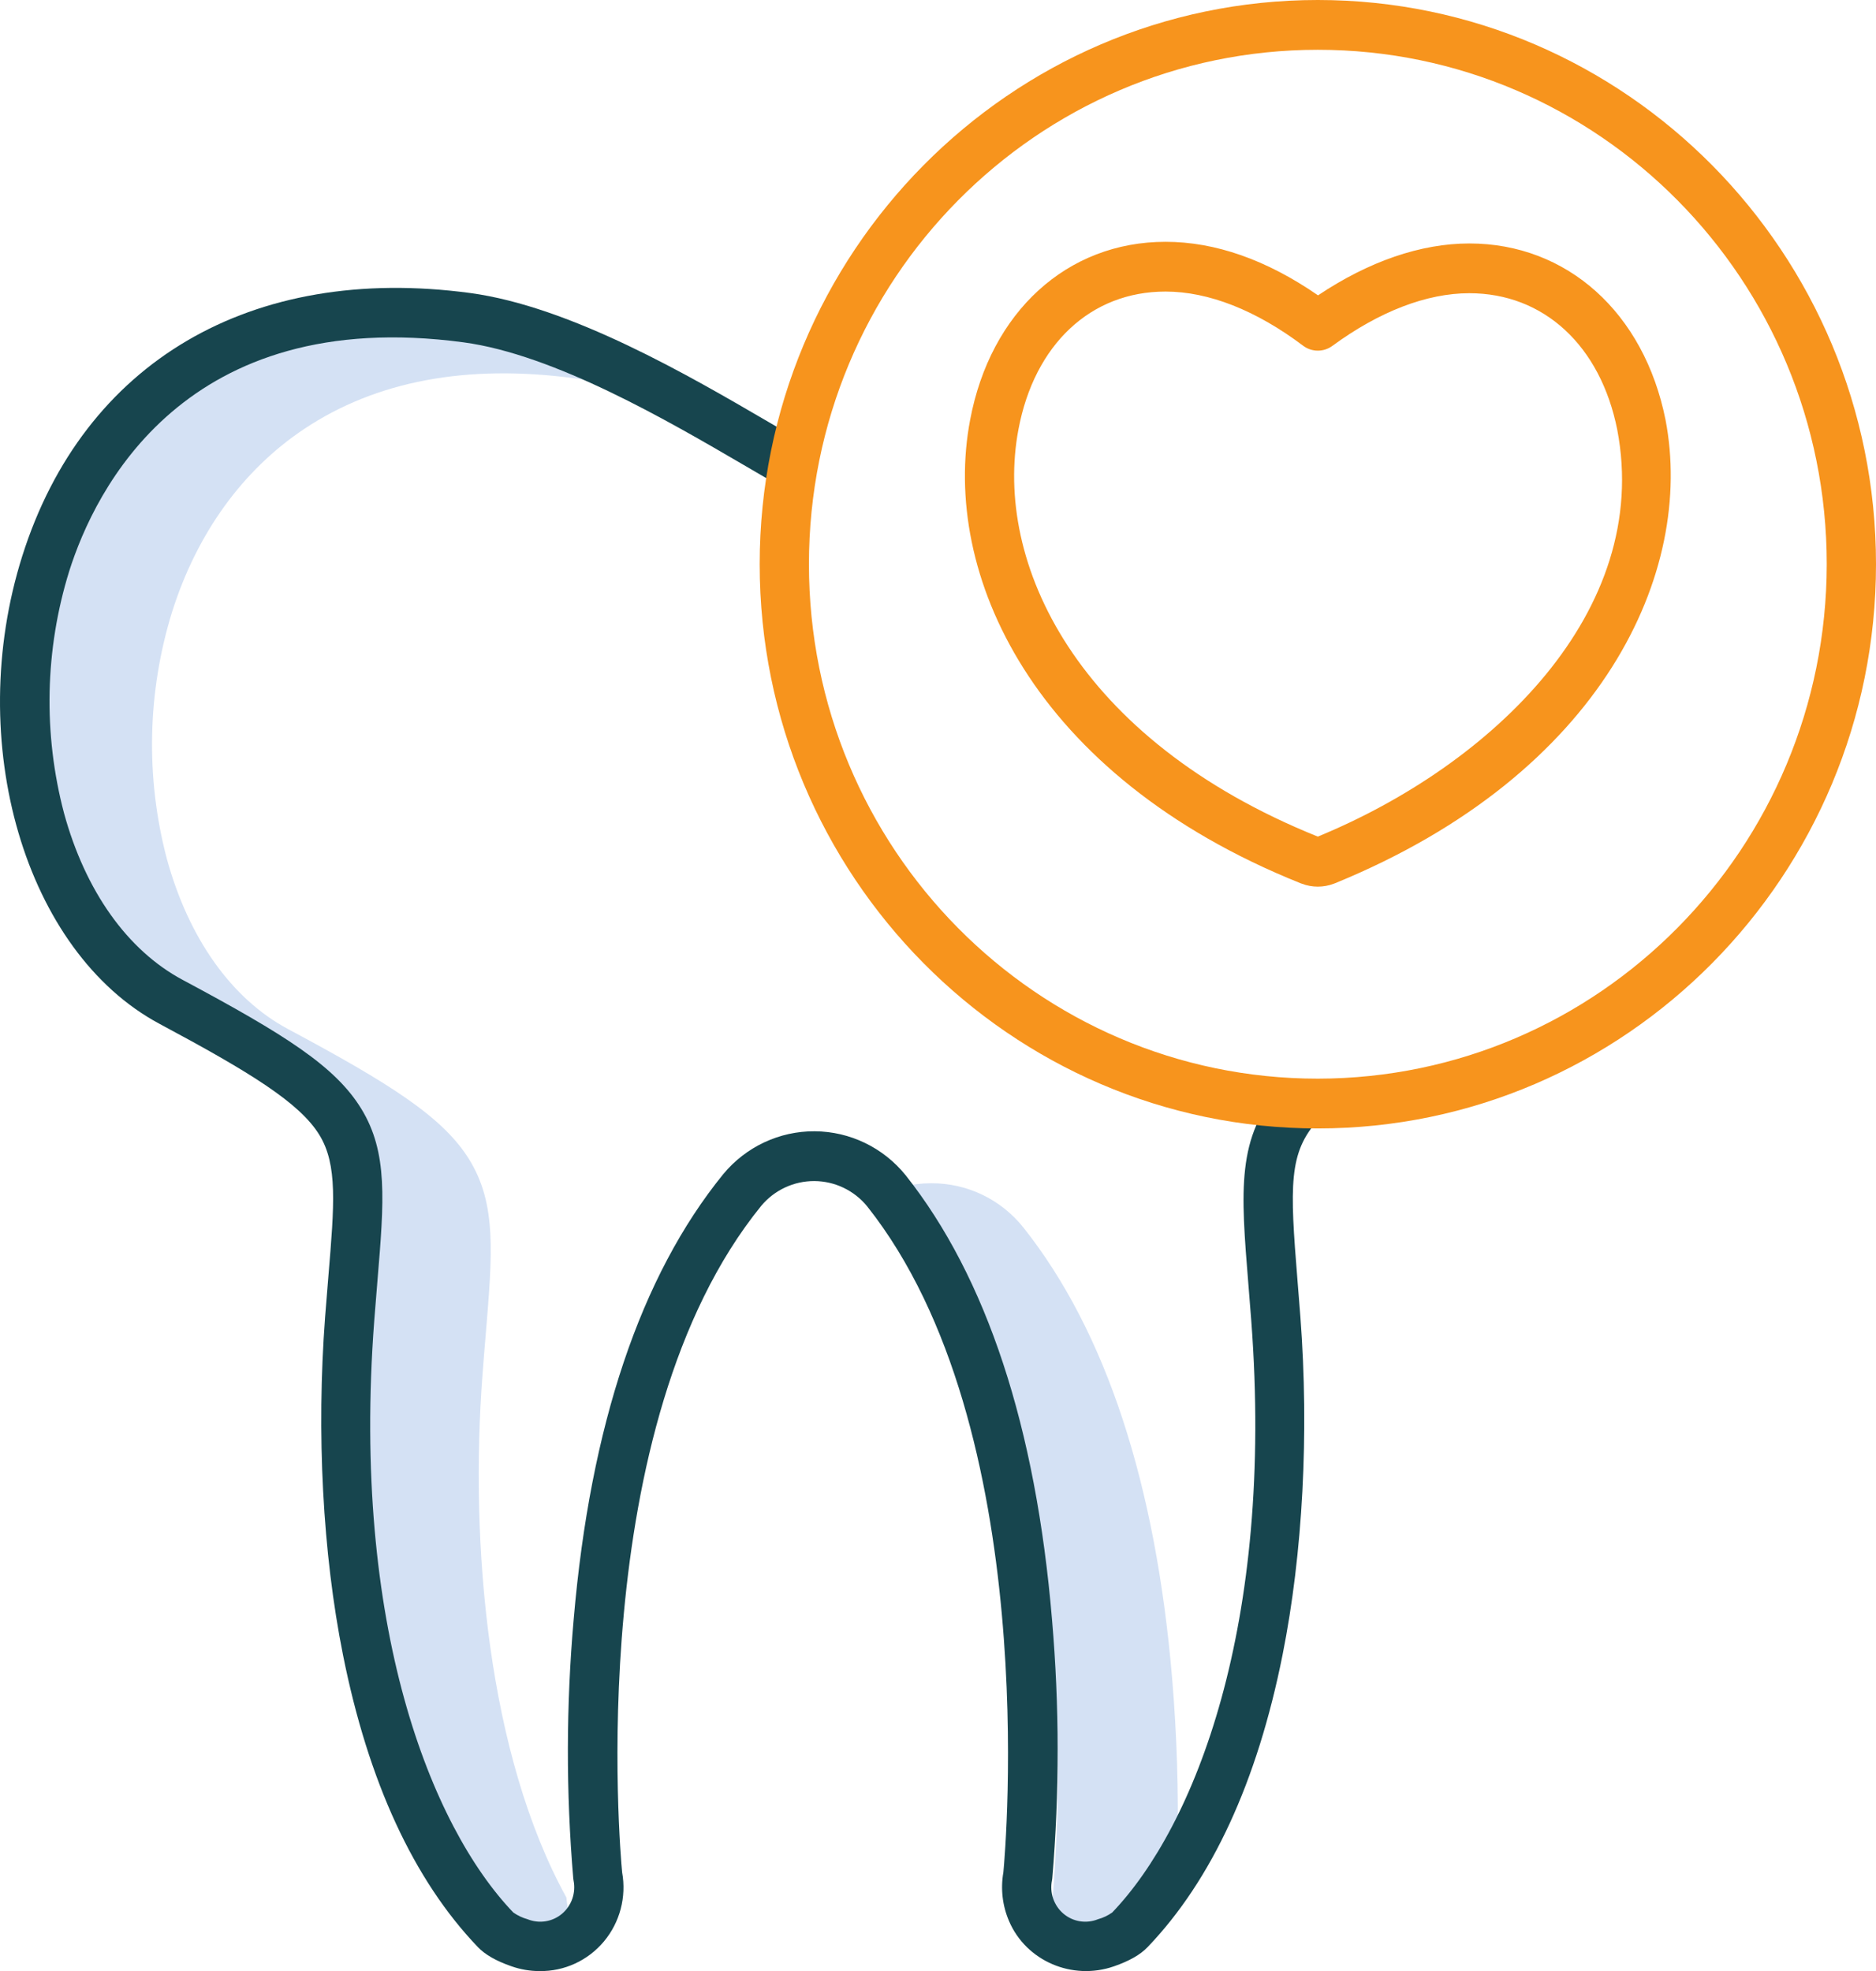 <?xml version="1.0" encoding="UTF-8"?>
<svg width="59px" height="62px" viewBox="0 0 59 62" version="1.1" xmlns="http://www.w3.org/2000/svg" xmlns:xlink="http://www.w3.org/1999/xlink">
    <title>icon/beliefs</title>
    <g id="Desktop" stroke="none" stroke-width="1" fill="none" fill-rule="evenodd">
        <g id="desktop/about-us" transform="translate(-399, -1208)" fill-rule="nonzero">
            <g id="section-2" transform="translate(0, 802)">
                <g id="card/dentist" transform="translate(150, 356)">
                    <g id="007-assistance-copy" transform="translate(224, 26)">
                        <g id="icon/beliefs" transform="translate(25, 24)">
                            <path d="M36.867,52.834 C36.35,46.661 34.776,41.877 32.188,38.614 C31.48,37.724 30.41,37.211 29.281,37.219 C28.983,37.219 28.686,37.254 28.396,37.324 C28.4,37.33 28.404,37.335 28.409,37.34 C30.996,40.604 32.57,45.388 33.088,51.56 C33.324,54.31 33.327,57.075 33.096,59.826 C33.094,59.847 33.091,59.868 33.087,59.888 C33.004,60.297 33.15,60.718 33.466,60.985 C33.782,61.252 34.218,61.322 34.6,61.168 C34.769,61.122 34.929,61.046 35.071,60.943 C35.851,60.111 36.511,59.172 37.033,58.153 C37.069,56.378 37.014,54.603 36.867,52.834 L36.867,52.834 Z" id="Path" fill="#D4E1F4"></path>
                            <path d="M17.827,59.826 C17.826,59.812 17.821,59.764 17.814,59.688 C15.332,55.173 14.773,48.547 15.174,43.245 C15.208,42.788 15.244,42.363 15.277,41.966 C15.489,39.416 15.617,37.876 14.764,36.483 C13.943,35.141 12.269,34.087 9.055,32.367 C7.284,31.418 5.932,29.516 5.246,27.01 C4.574,24.458 4.632,21.765 5.413,19.245 C6.194,16.774 7.631,14.784 9.568,13.492 C11.831,11.982 14.69,11.446 18.067,11.899 C18.187,11.915 18.307,11.935 18.429,11.956 C17.02,11.314 15.582,10.799 14.288,10.625 C10.91,10.172 8.051,10.708 5.788,12.218 C3.851,13.511 2.414,15.5 1.632,17.972 C0.851,20.492 0.793,23.184 1.466,25.736 C2.151,28.242 3.503,30.145 5.275,31.093 C8.489,32.813 10.162,33.868 10.983,35.209 C11.837,36.602 11.708,38.142 11.496,40.692 C11.463,41.089 11.428,41.514 11.393,41.971 C10.908,48.384 11.825,56.736 15.853,60.944 C15.995,61.046 16.154,61.122 16.322,61.168 C16.705,61.322 17.14,61.252 17.456,60.985 C17.772,60.718 17.918,60.297 17.836,59.889 C17.832,59.868 17.829,59.847 17.827,59.826 Z" id="Path" fill="#D4E1F4"></path>
                            <path d="M5.016,32.204 C7.866,33.729 9.426,34.689 10.045,35.7 C10.62,36.638 10.516,37.886 10.327,40.152 C10.295,40.545 10.26,40.967 10.225,41.42 C9.949,45.079 10.148,48.856 10.787,52.055 C11.583,56.044 13.011,59.137 15.03,61.246 C15.258,61.484 15.604,61.682 16.088,61.85 C16.371,61.949 16.669,62 16.969,62 C17.748,62.011 18.491,61.669 18.994,61.067 C19.496,60.466 19.706,59.669 19.566,58.894 C19.5,58.199 18.318,44.849 23.941,37.929 C24.356,37.432 24.968,37.147 25.611,37.15 C26.254,37.153 26.863,37.444 27.273,37.946 C32.786,44.9 31.622,58.199 31.556,58.894 C31.465,59.413 31.527,59.947 31.735,60.429 C32.272,61.683 33.722,62.307 35.035,61.85 C35.518,61.682 35.864,61.485 36.092,61.246 C38.112,59.137 39.54,56.044 40.336,52.055 C40.974,48.856 41.174,45.079 40.897,41.42 C40.867,41.019 40.836,40.642 40.807,40.288 C40.561,37.266 40.527,36.261 41.453,35.227 L40.306,34.176 C38.884,35.762 39.019,37.416 39.263,40.417 C39.292,40.768 39.322,41.141 39.352,41.539 C40.079,51.139 37.57,57.451 34.981,60.155 C34.845,60.253 34.692,60.325 34.531,60.369 C34.165,60.517 33.749,60.451 33.447,60.196 C33.145,59.94 33.006,59.538 33.085,59.149 C33.089,59.127 33.092,59.106 33.094,59.084 C33.322,56.38 33.319,53.66 33.087,50.956 C32.578,44.885 31.028,40.178 28.482,36.966 C27.78,36.097 26.731,35.59 25.621,35.584 C24.511,35.577 23.456,36.073 22.744,36.935 C20.148,40.13 18.566,44.838 18.043,50.926 C17.804,53.64 17.799,56.37 18.029,59.085 C18.031,59.106 18.034,59.127 18.038,59.148 C18.117,59.538 17.978,59.94 17.676,60.196 C17.374,60.451 16.958,60.517 16.592,60.369 C16.432,60.325 16.28,60.253 16.143,60.157 C13.553,57.451 11.044,51.139 11.77,41.539 C11.804,41.09 11.838,40.673 11.871,40.283 C12.08,37.77 12.206,36.254 11.362,34.875 C10.546,33.543 8.969,32.547 5.741,30.82 C4.008,29.892 2.684,28.03 2.013,25.576 C1.354,23.074 1.411,20.435 2.177,17.965 C2.985,15.41 5.809,9.592 14.577,10.768 C17.439,11.152 21.018,13.241 23.385,14.623 C23.837,14.887 24.228,15.116 24.575,15.31 L25.325,13.94 C24.99,13.753 24.605,13.528 24.159,13.267 C21.686,11.823 17.948,9.641 14.781,9.216 C7.894,8.294 2.631,11.385 0.701,17.488 C-1.148,23.34 0.787,29.94 5.016,32.204 L5.016,32.204 Z" id="Path" fill="#17454E"></path>
                            <g id="Group" transform="translate(23.892, 0)" fill="#F7941D">
                                <path d="M17.554,4.63613321e-16 C7.875,4.63613321e-16 0,7.962 0,17.747 C0,27.533 7.875,35.495 17.554,35.495 C27.233,35.495 35.108,27.533 35.108,17.747 C35.108,7.961 27.233,4.63613321e-16 17.554,4.63613321e-16 L17.554,4.63613321e-16 Z M17.554,33.929 C8.715,33.929 1.549,26.684 1.549,17.747 C1.549,8.811 8.715,1.566 17.554,1.566 C26.393,1.566 33.559,8.811 33.559,17.747 C33.549,26.68 26.389,33.919 17.554,33.929 Z" id="Shape"></path>
                                <path d="M28.489,13.208 C27.816,9.836 25.394,7.658 22.318,7.658 C20.794,7.658 19.159,8.22 17.56,9.29 C15.941,8.172 14.33,7.606 12.763,7.606 C9.669,7.606 7.256,9.808 6.617,13.215 C5.704,18.024 8.564,24.394 17.009,27.782 C17.022,27.787 17.036,27.792 17.049,27.796 C17.374,27.92 17.733,27.92 18.058,27.796 C18.073,27.791 18.088,27.786 18.103,27.779 C26.546,24.321 29.404,17.972 28.49,13.213 L28.489,13.208 Z M17.553,26.315 C9.951,23.255 7.347,17.681 8.138,13.508 C8.64,10.833 10.412,9.171 12.763,9.171 C14.117,9.171 15.613,9.76 17.091,10.875 C17.362,11.079 17.734,11.082 18.009,10.881 C19.486,9.797 20.976,9.223 22.318,9.223 C24.659,9.223 26.441,10.868 26.97,13.514 C28.066,19.232 23.036,24.059 17.553,26.315 Z" id="Shape"></path>
                            </g>
                        </g>
                    </g>
                </g>
            </g>
        </g>
    </g>
</svg>